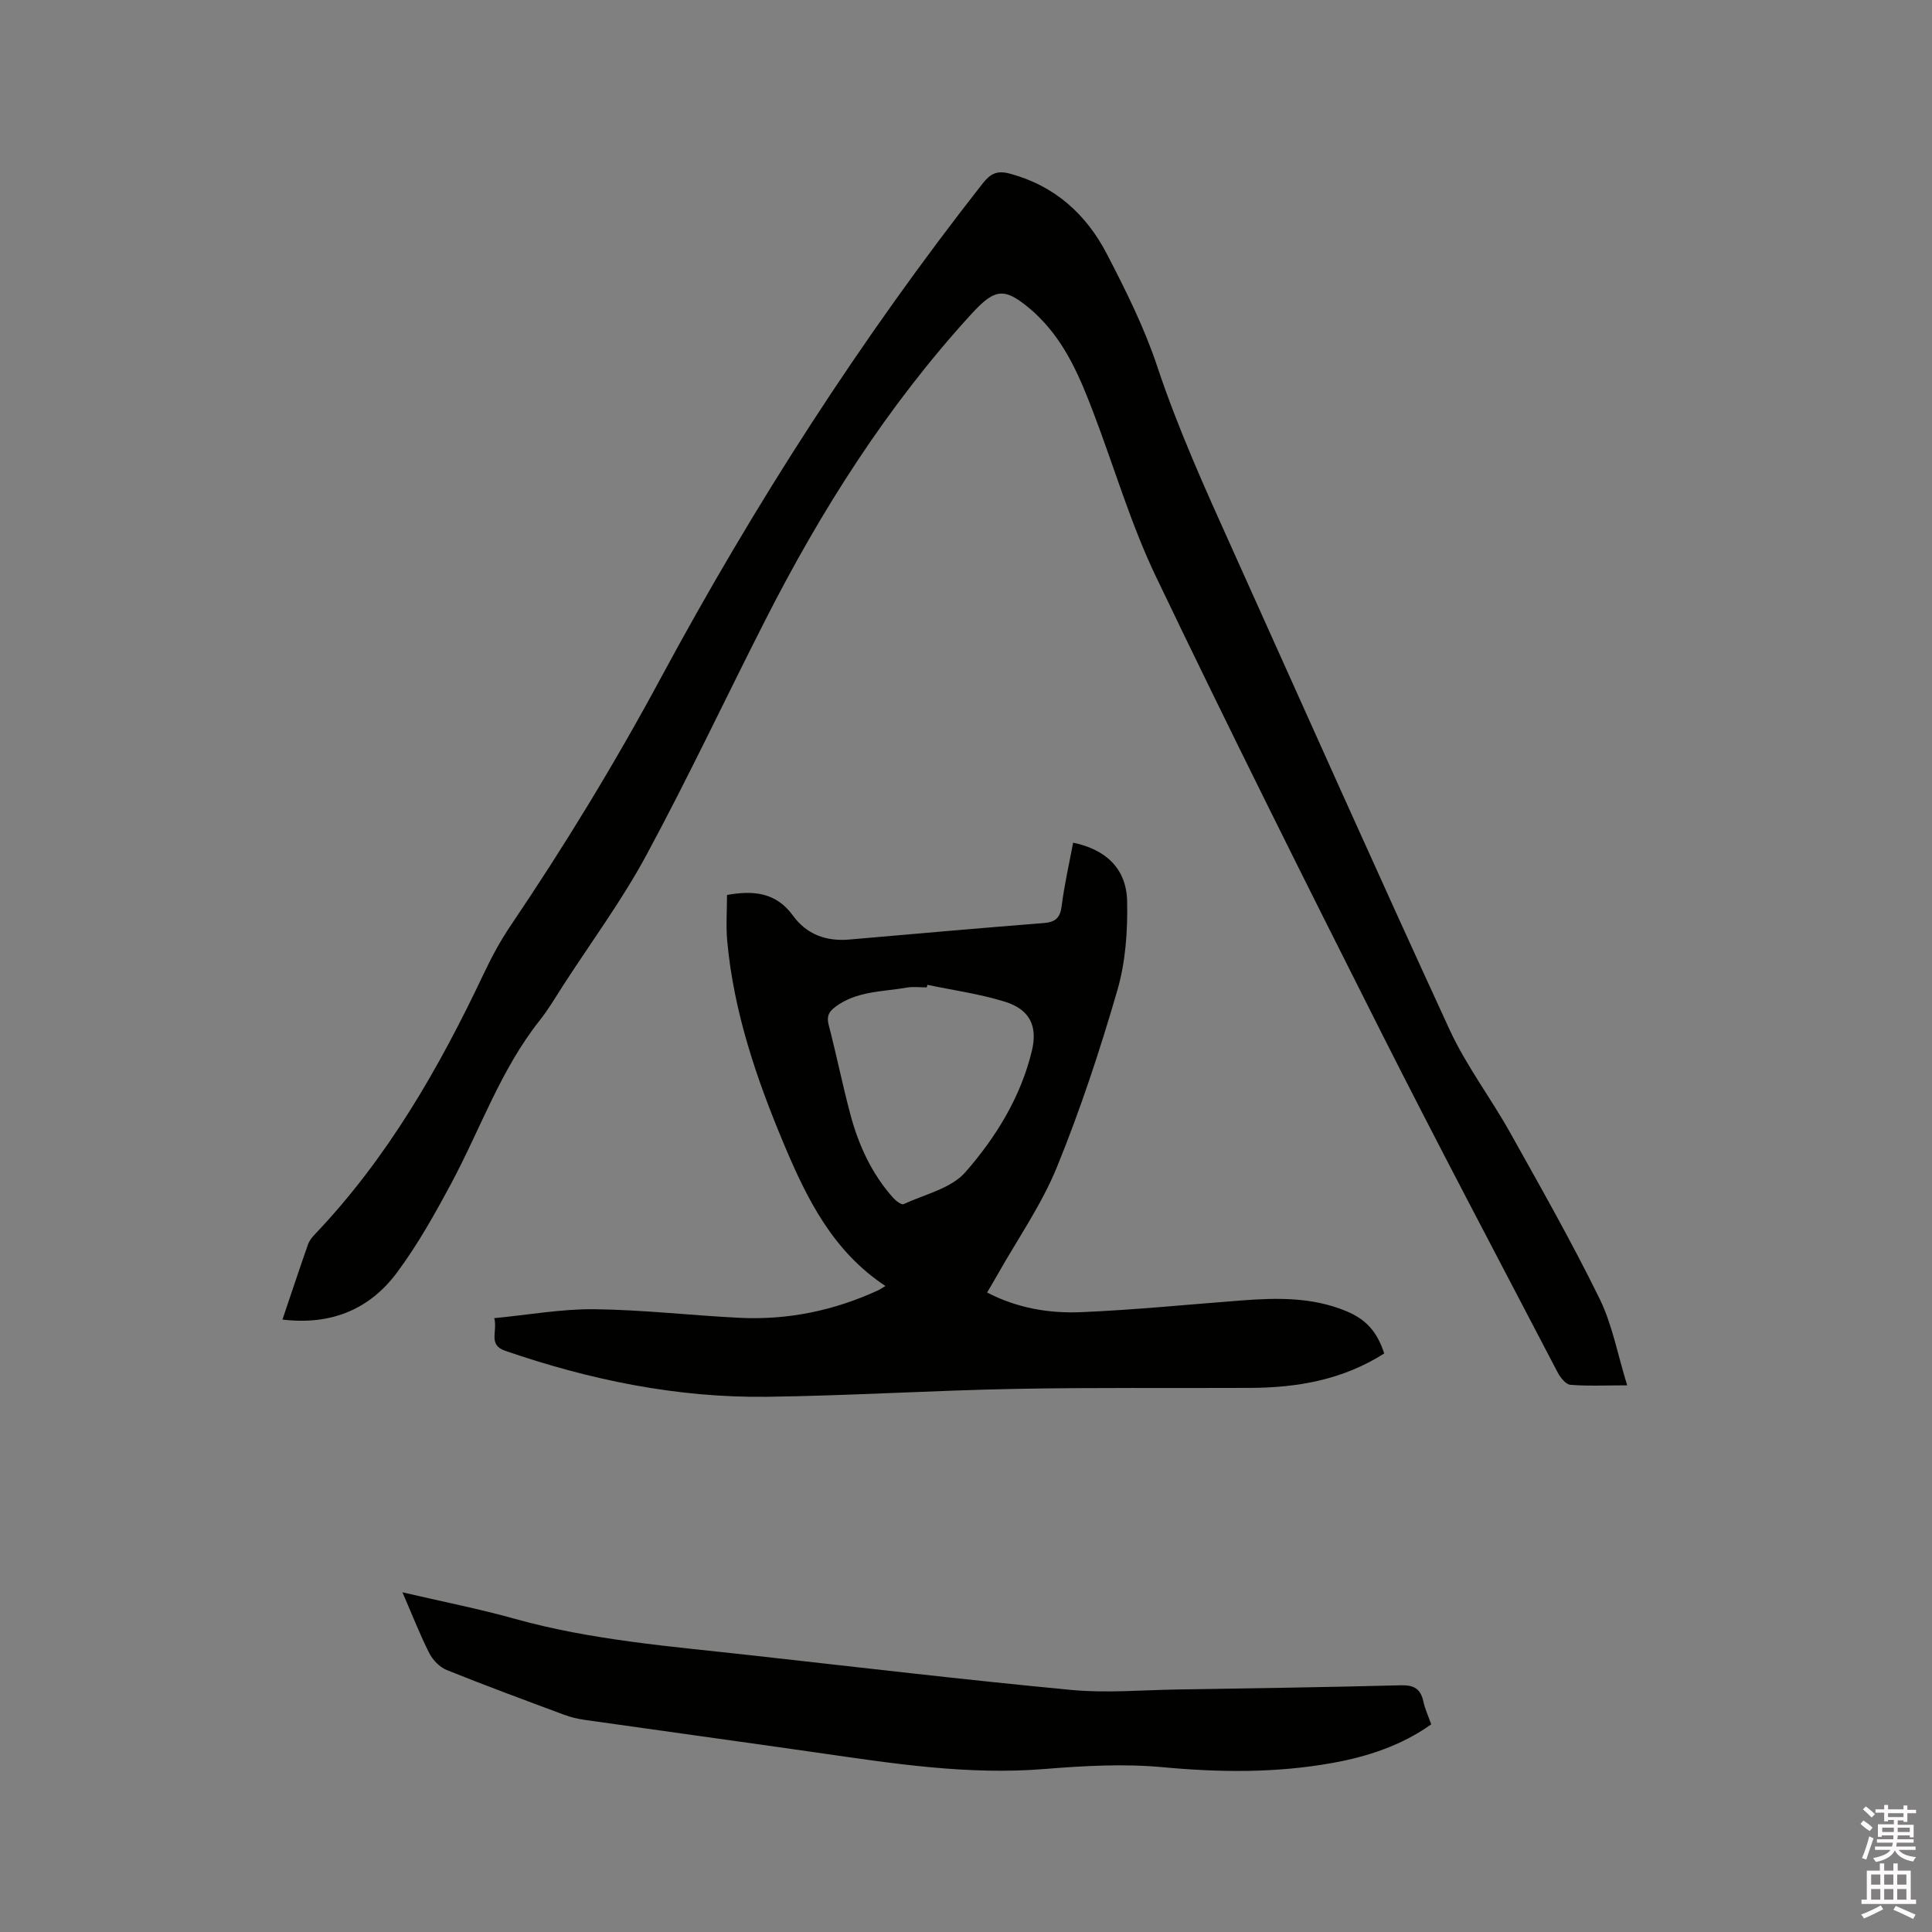 <svg enable-background="new 0 0 400 400" viewBox="0 0 400 400" xmlns="http://www.w3.org/2000/svg"><rect x="0" y="0" width="400" height="400" fill="#808080" stroke="none"/><path d="m385.2 377.6.6-.7c.6.4 1.3.9 1.9 1.5l-.6.7c-.8-.5-1.4-1-1.9-1.5zm.3 7.1c.6-1.4 1.1-2.9 1.5-4.5.3.1.6.3.9.4-.5 1.4-1 2.9-1.5 4.4zm.2-10.1.6-.6c.7.5 1.3 1.1 1.9 1.6l-.7.7c-.6-.6-1.2-1.2-1.8-1.7zm8.4-.8h.8v.9h1.8v.7h-1.8v1.8h-.8v-.3h-1.2v.9h3.3v2.6h-.8v-.4h-2.5c0 .3 0 .6-.1.8h3.4v.7h-3.5c0 .3-.1.6-.1.8h4v.7h-3.5c.7.9 1.9 1.3 3.6 1.5-.2.2-.4.5-.6.9-1.9-.3-3.2-1.1-3.8-2.3-.5 1.1-1.8 2-3.9 2.4-.2-.3-.4-.5-.6-.8 1.9-.4 3.1-.9 3.6-1.7h-3.2v-.7h3.5c.1-.2.1-.5.2-.8h-3.3v-.7h3.4c0-.2 0-.5 0-.8h-2.4v.3h-.8v-2.6h3.3v-.9h-1.2v.3h-.8v-1.8h-1.8v-.7h1.8v-.9h.8v.9h3.2zm-4.4 5.5h2.4c0-.3 0-.6 0-.9h-2.4zm1.2-3.1h3.2v-.8h-3.2zm4.4 2.2h-2.4v.9h2.5v-.9z" fill="#fcfafa"/><path d="m389.2 385.8h.9v1.5h1.9v-1.5h.9v1.5h2.7v6h1.1v.9h-11.3v-.9h1.1v-6h2.7zm.2 8.7.5.8c-1.2.6-2.5 1.3-4 1.9-.2-.3-.3-.6-.6-.8 1.6-.6 3-1.3 4.1-1.9zm-2-4.3h1.9v-2.1h-1.9zm0 3.1h1.9v-2.2h-1.9zm2.7-3.1h1.9v-2.1h-1.9zm0 3.1h1.9v-2.2h-1.9zm2.4 1.3c1.4.6 2.7 1.2 4.1 1.8l-.5.9c-1.5-.7-2.8-1.4-4.1-1.9zm2.2-6.5h-1.9v2.1h1.9zm-1.9 5.2h1.9v-2.2h-1.9z" fill="#fcfafa"/><g fill="#010100"><path d="m58.48 273.2c1.82-5.38 3.51-10.48 5.29-15.56.27-.77.84-1.48 1.41-2.08 15.03-15.78 25.7-34.37 34.94-53.9 1.62-3.43 3.44-6.82 5.56-9.96 11.22-16.59 21.61-33.64 31.12-51.3 19.38-35.97 41.41-70.26 66.67-102.44 1.6-2.03 2.99-2.7 5.52-2.03 9.34 2.47 15.91 8.41 20.2 16.7 3.89 7.5 7.71 15.16 10.37 23.14 4.36 13.1 10.03 25.6 15.68 38.14 14.91 33.11 29.68 66.27 44.87 99.25 3.43 7.45 8.52 14.13 12.54 21.33 6.35 11.36 12.78 22.69 18.51 34.36 2.65 5.39 3.74 11.54 5.73 17.97-4.65 0-8.24.19-11.79-.12-.96-.09-2.08-1.54-2.64-2.62-12.24-23.46-24.64-46.85-36.56-70.47-15.78-31.29-31.45-62.64-46.58-94.24-5.19-10.84-8.6-22.53-12.89-33.8-2.75-7.24-5.72-14.39-11.38-19.98-.38-.37-.75-.76-1.15-1.1-5.83-5.06-7.74-4.99-12.8.54-17.37 19-31.03 40.5-42.65 63.35-8.26 16.23-16.01 32.72-24.66 48.73-5.02 9.29-11.34 17.87-17.1 26.76-1.61 2.49-3.11 5.08-4.95 7.39-8.07 10.17-12.25 22.42-18.28 33.68-3.39 6.33-6.93 12.67-11.19 18.42-5.65 7.68-13.66 11.07-23.79 9.84z"/><path d="m286.59 280.22c-8.62 5.48-18.01 7.09-27.78 7.13-16.31.08-32.62-.11-48.92.21-17.05.33-34.08 1.41-51.13 1.63-18.6.23-36.62-3.48-54.18-9.53-3.6-1.24-1.51-3.96-2.25-6.75 7.1-.68 13.91-1.92 20.71-1.85 10.04.11 20.06 1.29 30.1 1.78 10 .49 19.58-1.5 28.68-5.7.45-.21.86-.51 1.5-.89-10.83-7.14-16.21-17.96-20.91-29.12-5.72-13.59-10.5-27.51-11.85-42.34-.28-3.12-.04-6.29-.04-9.5 5.57-.99 10.19-.49 13.63 4.25 2.85 3.93 6.9 5.4 11.7 4.98 13.4-1.17 26.8-2.35 40.22-3.41 2.43-.19 3.43-1.05 3.74-3.54.55-4.39 1.55-8.73 2.37-13.1 6.77 1.39 11.04 5.37 11.18 12.11.13 6.16-.32 12.59-2.03 18.47-3.59 12.38-7.65 24.68-12.51 36.6-3.17 7.77-8.11 14.83-12.26 22.2-.67 1.18-1.37 2.35-2.19 3.75 6.23 3.24 12.84 4.35 19.48 4.07 11.09-.47 22.16-1.59 33.24-2.43 7.33-.56 14.62-.69 21.59 2.2 4.13 1.7 6.42 4.23 7.91 8.78zm-94.58-76.32c-.04.18-.09.35-.13.53-1.37 0-2.78-.2-4.12.04-5.04.88-10.38.69-14.79 3.97-1.31.98-1.88 1.92-1.41 3.72 1.6 6.13 2.85 12.36 4.48 18.49 1.7 6.4 4.42 12.35 8.88 17.35.55.62 1.71 1.5 2.15 1.3 4.41-2.03 9.88-3.25 12.83-6.64 6.3-7.22 11.44-15.53 13.74-25.11 1.24-5.14-.47-8.58-5.6-10.16-5.21-1.62-10.68-2.37-16.03-3.49z"/><path d="m83.32 329.67c8.22 1.92 15.79 3.4 23.2 5.47 16.02 4.48 32.5 5.73 48.9 7.56 22.11 2.46 44.2 5.08 66.35 7.18 7.23.69 14.59.03 21.89-.09 15.47-.24 30.94-.47 46.4-.87 2.73-.07 4.08.77 4.64 3.38.33 1.54 1.02 3 1.62 4.71-6.18 4.38-13.15 6.68-20.46 7.99-11.65 2.1-23.32 1.98-35.12.88-8.07-.75-16.32-.29-24.43.37-15.9 1.3-31.46-1.13-47.07-3.38-16.04-2.3-32.09-4.5-48.14-6.78-1.45-.21-2.92-.55-4.29-1.06-8.13-3.03-16.28-6.03-24.32-9.27-1.45-.59-2.88-2.05-3.6-3.47-1.95-3.85-3.52-7.9-5.57-12.62z"/></g></svg>